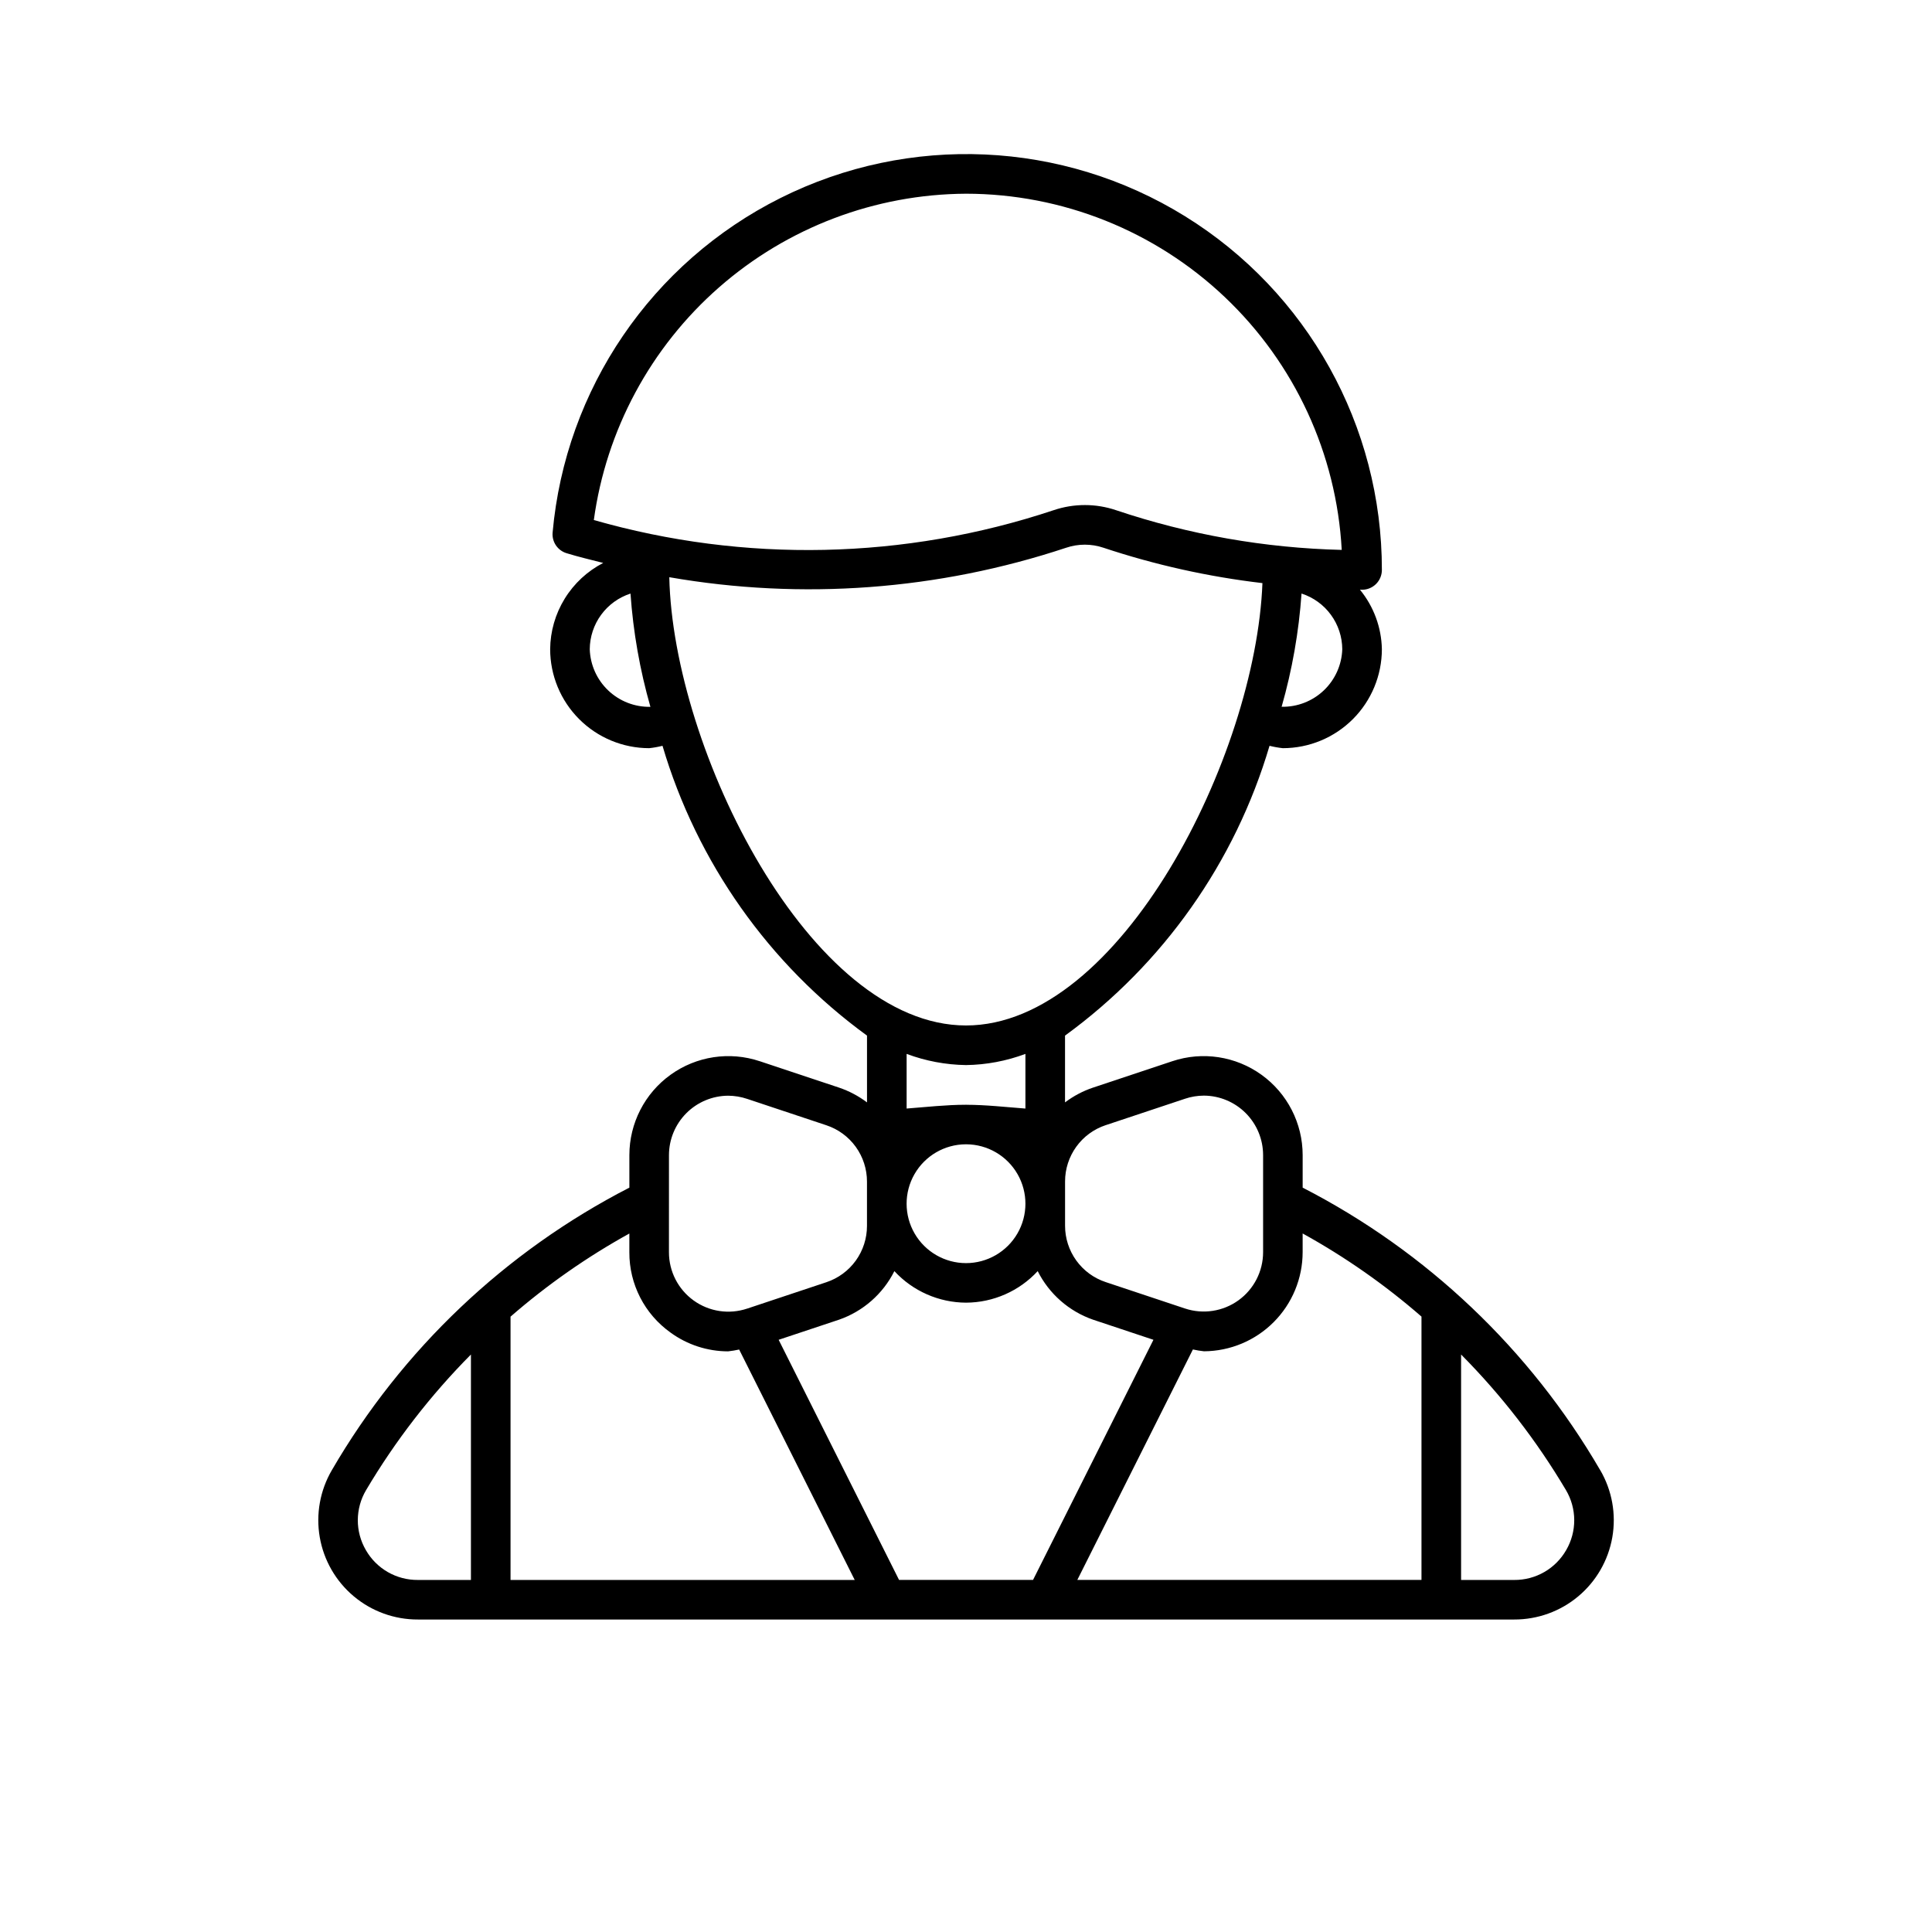 <?xml version="1.0" encoding="UTF-8"?>
<!-- Uploaded to: SVG Repo, www.svgrepo.com, Generator: SVG Repo Mixer Tools -->
<svg fill="#000000" width="800px" height="800px" version="1.1" viewBox="144 144 512 512" xmlns="http://www.w3.org/2000/svg">
 <path d="m568.07 533.61c-18.59-31.98-45.953-57.965-78.852-74.875v-8.621c-0.004-8.434-4.059-16.352-10.902-21.281-6.844-4.934-15.641-6.273-23.641-3.602l-20.992 6.992v-0.004c-2.676 0.898-5.188 2.227-7.441 3.926v-17.699c26.023-18.941 45.07-45.938 54.195-76.801 1.16 0.293 2.344 0.504 3.531 0.629 6.961-0.004 13.629-2.773 18.551-7.691 4.918-4.918 7.684-11.59 7.691-18.547-0.113-5.762-2.164-11.312-5.816-15.77l0.566 0.023c1.395 0 2.727-0.551 3.711-1.535s1.539-2.32 1.539-3.711c0.035-38.184-19.711-73.66-52.184-93.746-32.473-20.086-73.035-21.914-107.18-4.828-34.148 17.082-57.008 50.641-60.402 88.672-0.211 2.457 1.32 4.731 3.68 5.457 3.215 0.992 6.481 1.75 9.73 2.586-4.199 2.172-7.727 5.445-10.203 9.473-2.481 4.023-3.812 8.652-3.856 13.379 0.008 6.957 2.773 13.629 7.695 18.547 4.918 4.918 11.59 7.688 18.547 7.691 1.191-0.125 2.371-0.336 3.531-0.629 9.125 30.863 28.176 57.859 54.195 76.801v17.699c-2.254-1.699-4.766-3.027-7.441-3.926l-20.992-6.992v0.004c-8-2.672-16.797-1.332-23.641 3.602-6.844 4.93-10.898 12.848-10.902 21.281v8.621c-32.895 16.91-60.254 42.891-78.844 74.867-3.133 5.363-4.269 11.66-3.207 17.781 1.062 6.117 4.254 11.664 9.016 15.656 4.758 3.988 10.777 6.168 16.988 6.148h290.53c6.211 0.02 12.23-2.156 16.988-6.144 4.762-3.992 7.953-9.535 9.02-15.652 1.066-6.121-0.07-12.418-3.199-17.781zm-47.363-40.699v69.781h-91.203l30.629-61.07h-0.004c0.973 0.215 1.953 0.375 2.941 0.484 6.941-0.039 13.586-2.82 18.484-7.742 4.902-4.918 7.652-11.578 7.66-18.52v-4.961c11.246 6.211 21.801 13.594 31.492 22.027zm-120.63-45.66c5.617 0.027 10.793 3.043 13.586 7.914s2.781 10.863-0.035 15.723c-2.816 4.859-8.008 7.852-13.621 7.852-5.617 0-10.809-2.992-13.625-7.852-2.816-4.859-2.828-10.852-0.035-15.723 2.793-4.871 7.969-7.887 13.586-7.914zm-0.07 41.969c7.219-0.027 14.098-3.059 18.996-8.359 3.031 6.043 8.305 10.664 14.695 12.879l15.977 5.32-31.906 63.633h-35.512l-31.906-63.633 15.977-5.32c6.387-2.215 11.66-6.836 14.691-12.879 4.894 5.297 11.773 8.328 18.988 8.359zm37.004-47.035 20.992-6.992h-0.004c1.625-0.551 3.324-0.832 5.039-0.84 4.168 0.02 8.156 1.688 11.098 4.641s4.594 6.949 4.598 11.113v25.73c0 5.059-2.434 9.812-6.539 12.77-4.109 2.957-9.387 3.758-14.188 2.152l-20.992-6.992c-3.137-1.039-5.863-3.043-7.797-5.727-1.93-2.68-2.969-5.902-2.965-9.207v-11.727c-0.004-3.301 1.035-6.519 2.965-9.199 1.93-2.68 4.656-4.68 7.789-5.723zm46.637-110.88h-0.004c2.797-9.793 4.566-19.852 5.277-30.008 3.121 1.008 5.844 2.977 7.781 5.625 1.938 2.644 2.992 5.836 3.016 9.117-0.133 4.148-1.891 8.074-4.902 10.934-3.008 2.856-7.023 4.414-11.172 4.332zm-83.641-135.97c25.516 0.031 50.051 9.828 68.566 27.383 18.52 17.555 29.613 41.535 31 67.012-20.344-0.488-40.496-4.035-59.789-10.516-5.375-1.824-11.203-1.824-16.582 0-39.422 13.125-81.887 14.031-121.83 2.602 3.273-23.875 15.055-45.766 33.172-61.652 18.121-15.887 41.367-24.703 65.465-24.828zm-99.715 120.71c0.023-3.281 1.078-6.473 3.016-9.117 1.938-2.648 4.66-4.617 7.781-5.625 0.711 10.16 2.481 20.223 5.277 30.016-4.148 0.082-8.164-1.477-11.172-4.336-3.012-2.859-4.769-6.789-4.902-10.938zm21.082-19.078c35.164 6.121 71.297 3.441 105.17-7.809 3.207-1.086 6.684-1.086 9.891 0 13.688 4.551 27.801 7.691 42.125 9.371-1.746 45.715-37.652 117.23-78.555 117.23-41.355 0-77.656-73.16-78.633-118.79zm78.633 129.29c5.379-0.074 10.703-1.078 15.742-2.961v14.484c-5.215-0.391-10.48-0.996-15.633-1l-0.109-0.027-0.109 0.023c-5.152 0-10.418 0.605-15.633 1v-14.484h-0.004c5.039 1.883 10.363 2.887 15.746 2.965zm-78.723 23.871c0.004-4.164 1.656-8.156 4.594-11.109s6.926-4.621 11.09-4.644c1.715 0.008 3.414 0.293 5.039 0.84l20.992 6.992c3.137 1.039 5.863 3.043 7.797 5.727 1.93 2.68 2.969 5.902 2.965 9.207v11.727c0.004 3.305-1.035 6.523-2.965 9.207-1.934 2.68-4.66 4.684-7.797 5.727l-20.992 6.992v-0.004c-4.801 1.609-10.078 0.809-14.188-2.152-4.106-2.957-6.539-7.707-6.539-12.77zm0.418 47.023h0.004c4.43 3.223 9.762 4.961 15.242 4.973 0.988-0.109 1.969-0.27 2.938-0.484l30.629 61.07h-91.215v-69.785c9.691-8.434 20.246-15.816 31.488-22.027v4.961c-0.039 8.449 4.031 16.391 10.918 21.289zm-80.754 57.621c-1.402-2.414-2.137-5.156-2.125-7.949 0.016-2.789 0.77-5.527 2.195-7.93 7.746-13.074 17.082-25.145 27.785-35.934v59.746h-14.062c-2.797 0.023-5.551-0.699-7.977-2.094-2.422-1.395-4.434-3.41-5.816-5.84zm318.12 0c-1.387 2.43-3.394 4.445-5.82 5.84s-5.18 2.117-7.977 2.094h-14.066v-59.746c10.711 10.793 20.047 22.867 27.801 35.945 1.418 2.398 2.172 5.137 2.184 7.926 0.012 2.789-0.723 5.531-2.121 7.941z"/>
</svg>